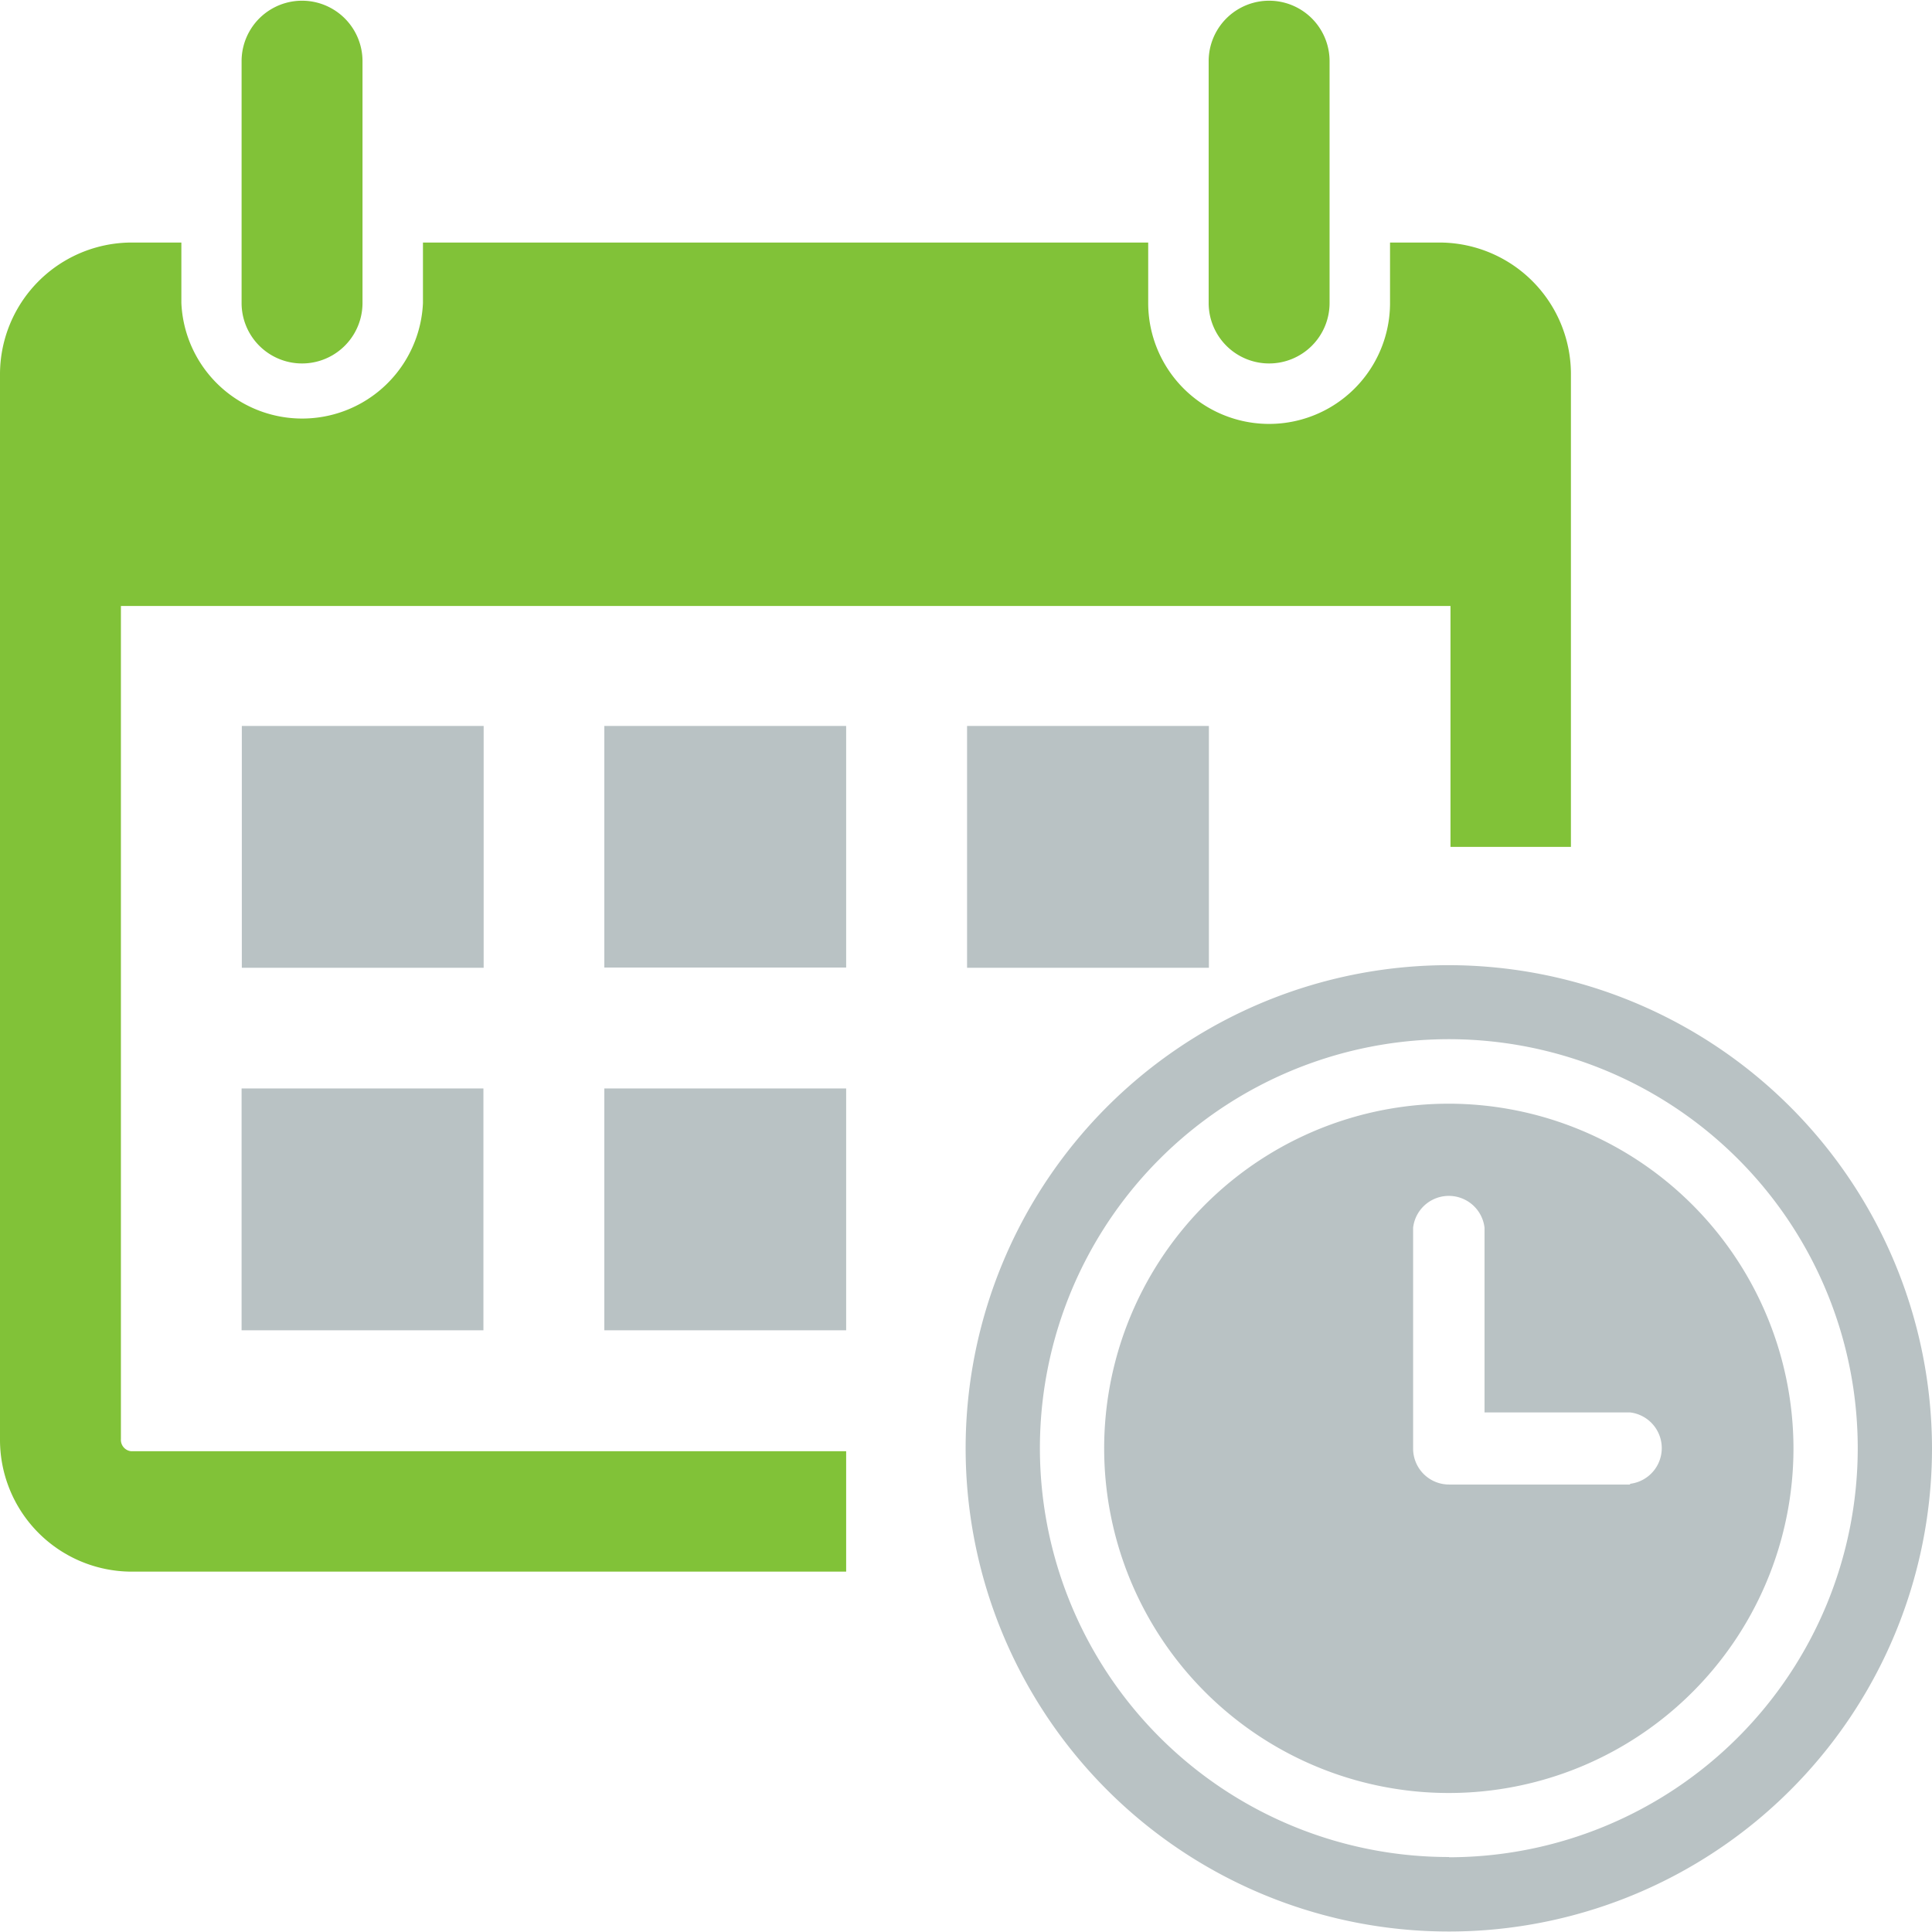 <svg id="Layer_1" data-name="Layer 1" xmlns="http://www.w3.org/2000/svg" width="1.13in" height="1.13in" viewBox="0 0 81.17 81.11">
  <title>icon3</title>
  <path d="M10.15,12.7V2.54a2.54,2.54,0,1,1,5.08,0V12.7a2.54,2.54,0,1,1-5.08,0m43.17,2.54a2.54,2.54,0,0,0,2.54-2.54V2.54a2.54,2.54,0,0,0-5.08,0V12.7a2.54,2.54,0,0,0,2.54,2.54M5.08,60.43v-35H60.94V35.55H66V15.74a5.53,5.53,0,0,0-5.49-5.58H58.4V12.7a5.08,5.08,0,0,1-10.16,0V10.16H17.77V12.7a5.08,5.08,0,0,1-10.15,0V10.16H5.5A5.54,5.54,0,0,0,0,15.74V60.43A5.54,5.54,0,0,0,5.5,66H35.55V60.94H5.5a.48.48,0,0,1-.42-.51" style="fill: #81c238"/>
  <path d="M60.88,40.52a20.3,20.3,0,1,0,20.29,20.3A20.33,20.33,0,0,0,60.88,40.52Zm0,37.47A17.18,17.18,0,1,1,78.05,60.82,17.19,17.19,0,0,1,60.88,78Z" style="fill: #b9c2c4"/>
  <rect width="81.17" height="81.11" style="fill: none"/>
  <g>
    <rect x="40.63" y="30.47" width="10.16" height="10.16" style="fill: #b9c2c4"/>
    <rect x="25.39" y="45.7" width="10.16" height="10.16" style="fill: #b9c2c4"/>
    <rect x="25.39" y="30.47" width="10.16" height="10.15" style="fill: #b9c2c4"/>
    <rect x="10.15" y="45.7" width="10.16" height="10.16" style="fill: #b9c2c4"/>
    <rect x="10.16" y="30.47" width="10.16" height="10.16" style="fill: #b9c2c4"/>
  </g>
  <path d="M60.88,46.34A14.48,14.48,0,1,0,75.35,60.82,14.5,14.5,0,0,0,60.88,46.34Zm7.61,16H60.88a1.51,1.51,0,0,1-1.51-1.5V51.55a1.51,1.51,0,0,1,3,0v7.76h6.11a1.51,1.51,0,0,1,0,3Z" style="fill: #b9c2c4"/>
</svg>

